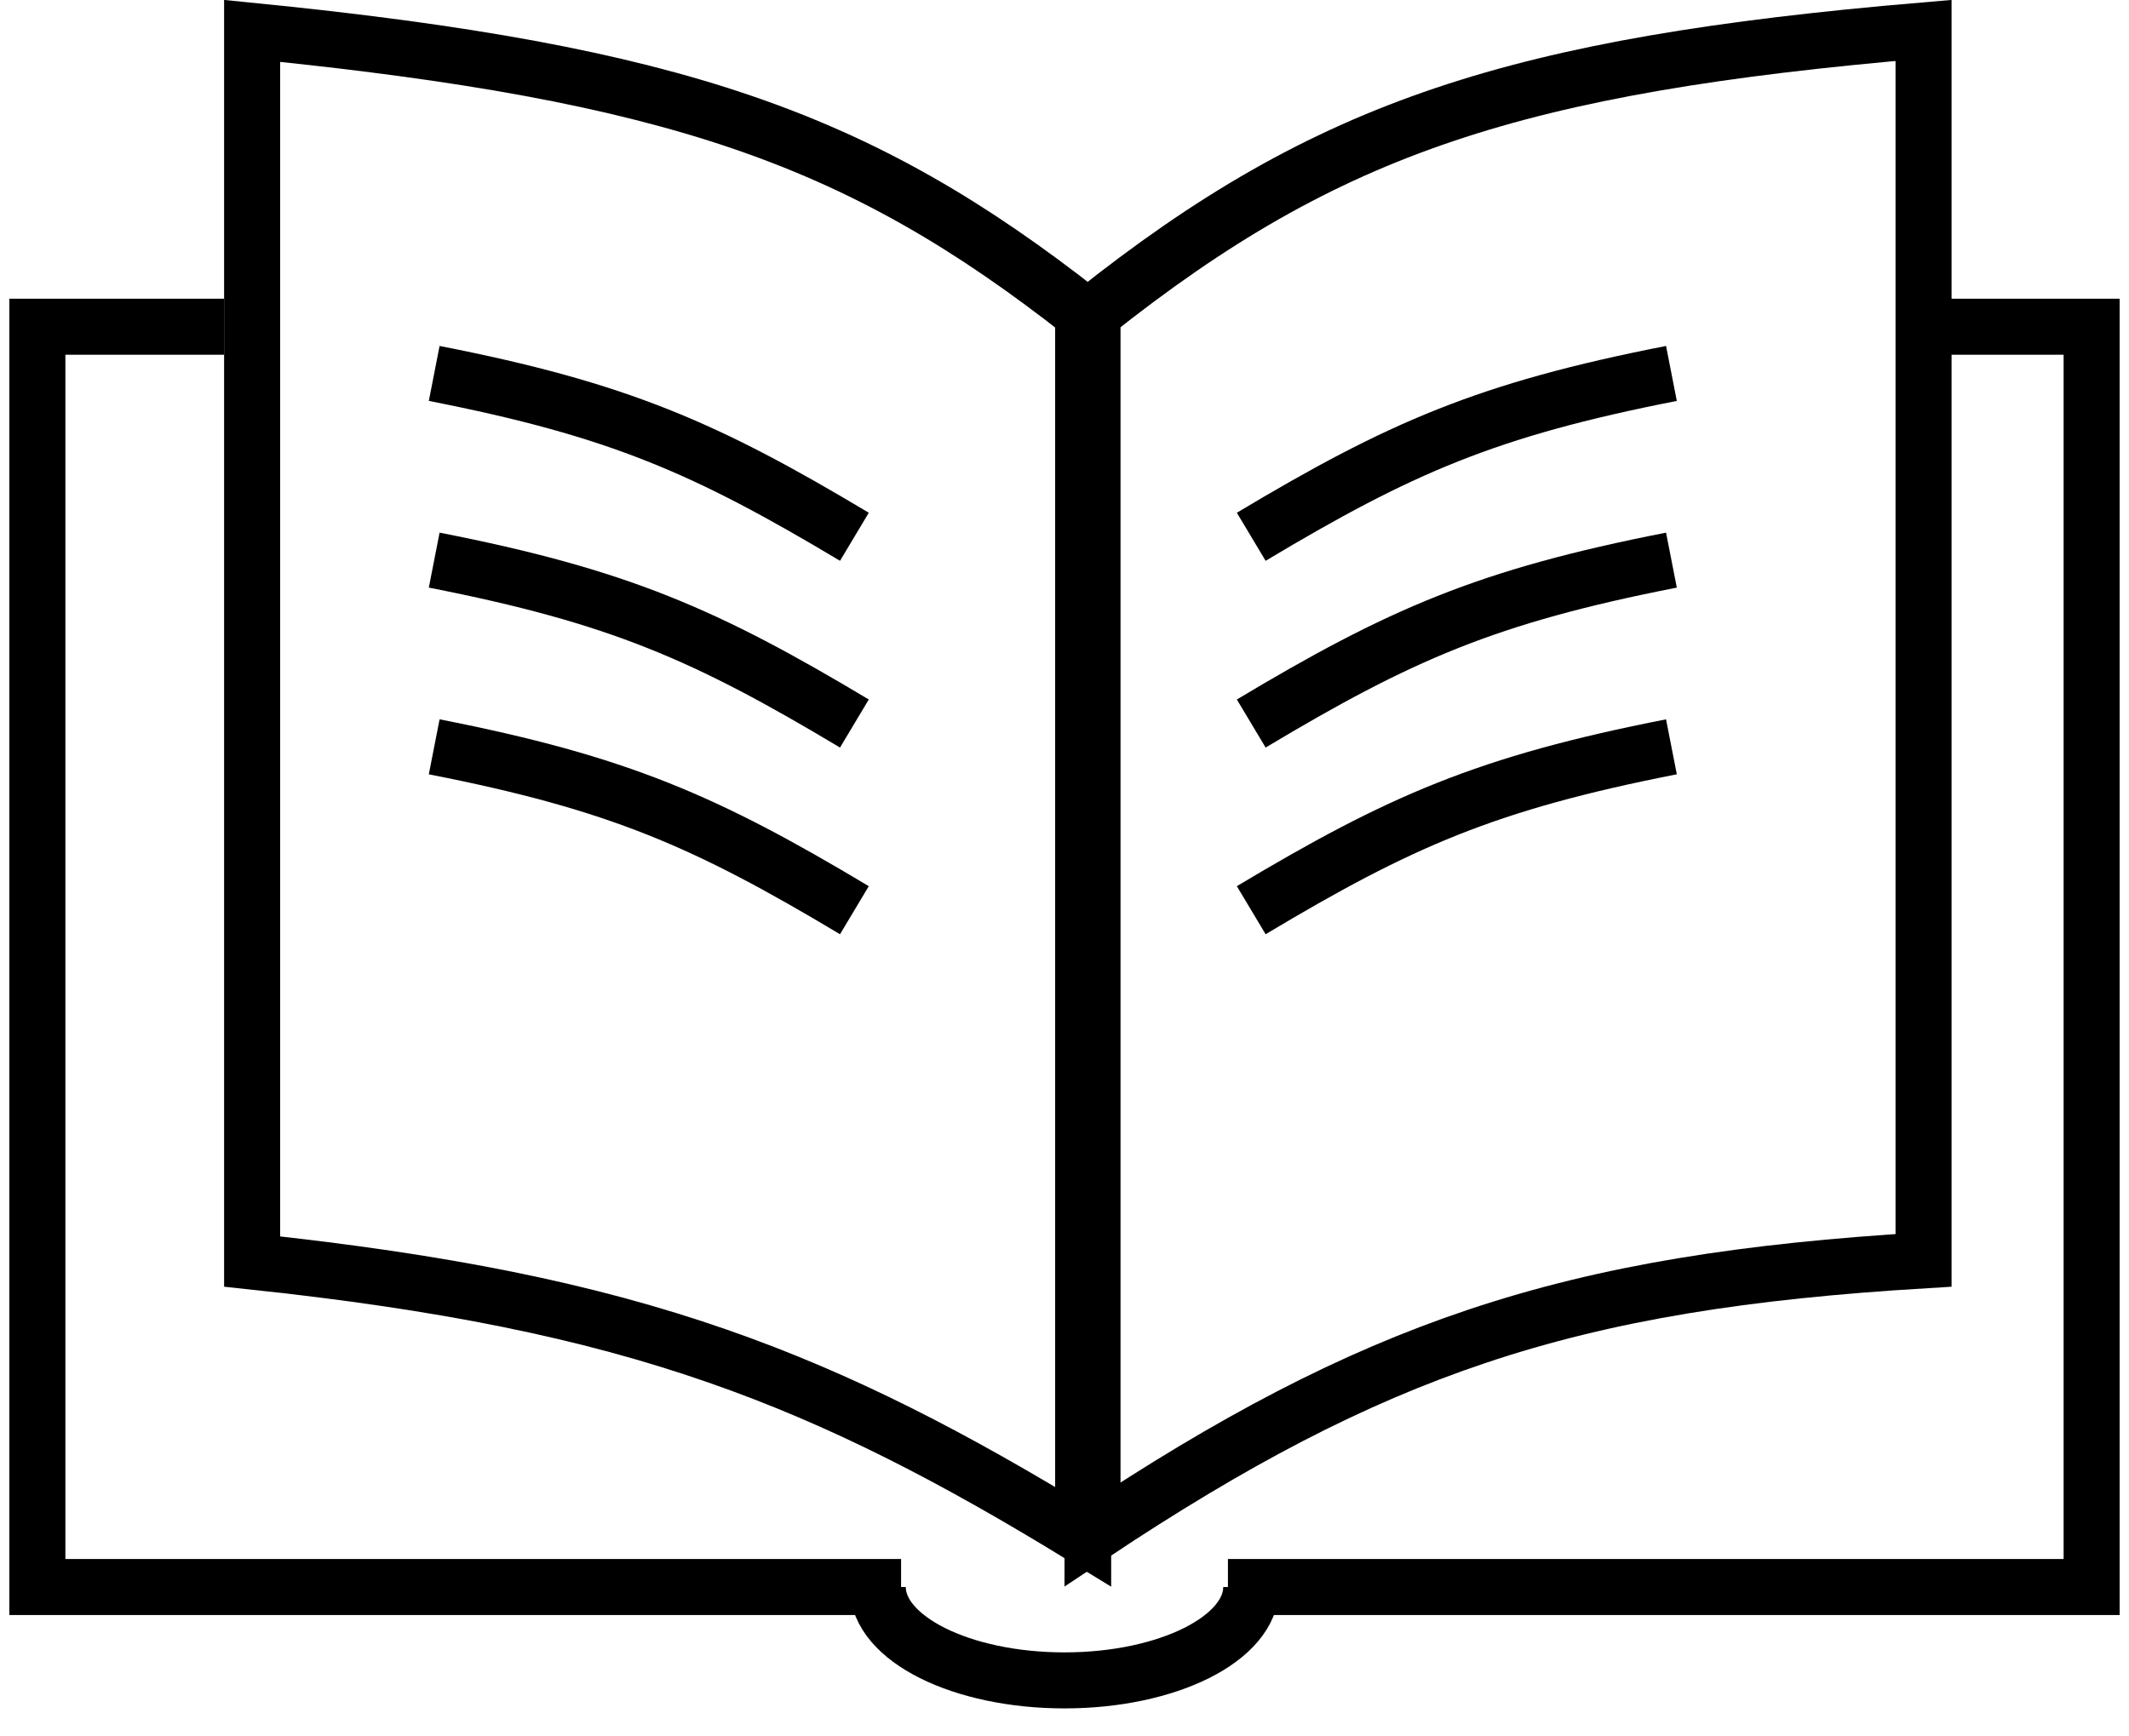 <?xml version="1.0" encoding="UTF-8"?> <svg xmlns="http://www.w3.org/2000/svg" width="38" height="31" viewBox="0 0 38 31" fill="none"> <path d="M4 5.833H0.667V28.333H16.083M34 5.833H37.333V28.333H21.917" stroke="black"></path> <path d="M4.5 22.522V0.551C8.299 0.93 11.004 1.415 13.247 2.182C15.514 2.957 17.329 4.027 19.333 5.602V27.434C17.023 26.018 15.026 24.982 12.817 24.213C10.471 23.395 7.906 22.885 4.5 22.522Z" stroke="black"></path> <path d="M34.333 22.501V0.543C30.688 0.853 28.04 1.286 25.791 2.042C23.509 2.809 21.615 3.915 19.5 5.6V27.391C21.99 25.734 24.107 24.614 26.35 23.861C28.707 23.069 31.178 22.692 34.333 22.501Z" stroke="black"></path> <path d="M22.333 28.333C22.333 29.254 20.841 30 19 30C17.159 30 15.667 29.254 15.667 28.333" stroke="black"></path> <path d="M7.75 13.333C11.049 13.98 12.602 14.665 15.25 16.25" stroke="black"></path> <path d="M29.833 13.333C26.534 13.98 24.981 14.665 22.333 16.25" stroke="black"></path> <path d="M7.75 10C11.049 10.646 12.602 11.332 15.25 12.917" stroke="black"></path> <path d="M29.833 10C26.534 10.646 24.981 11.332 22.333 12.917" stroke="black"></path> <path d="M7.75 6.667C11.049 7.313 12.602 7.999 15.25 9.583" stroke="black"></path> <path d="M29.833 6.667C26.534 7.313 24.981 7.999 22.333 9.583" stroke="black"></path> </svg> 